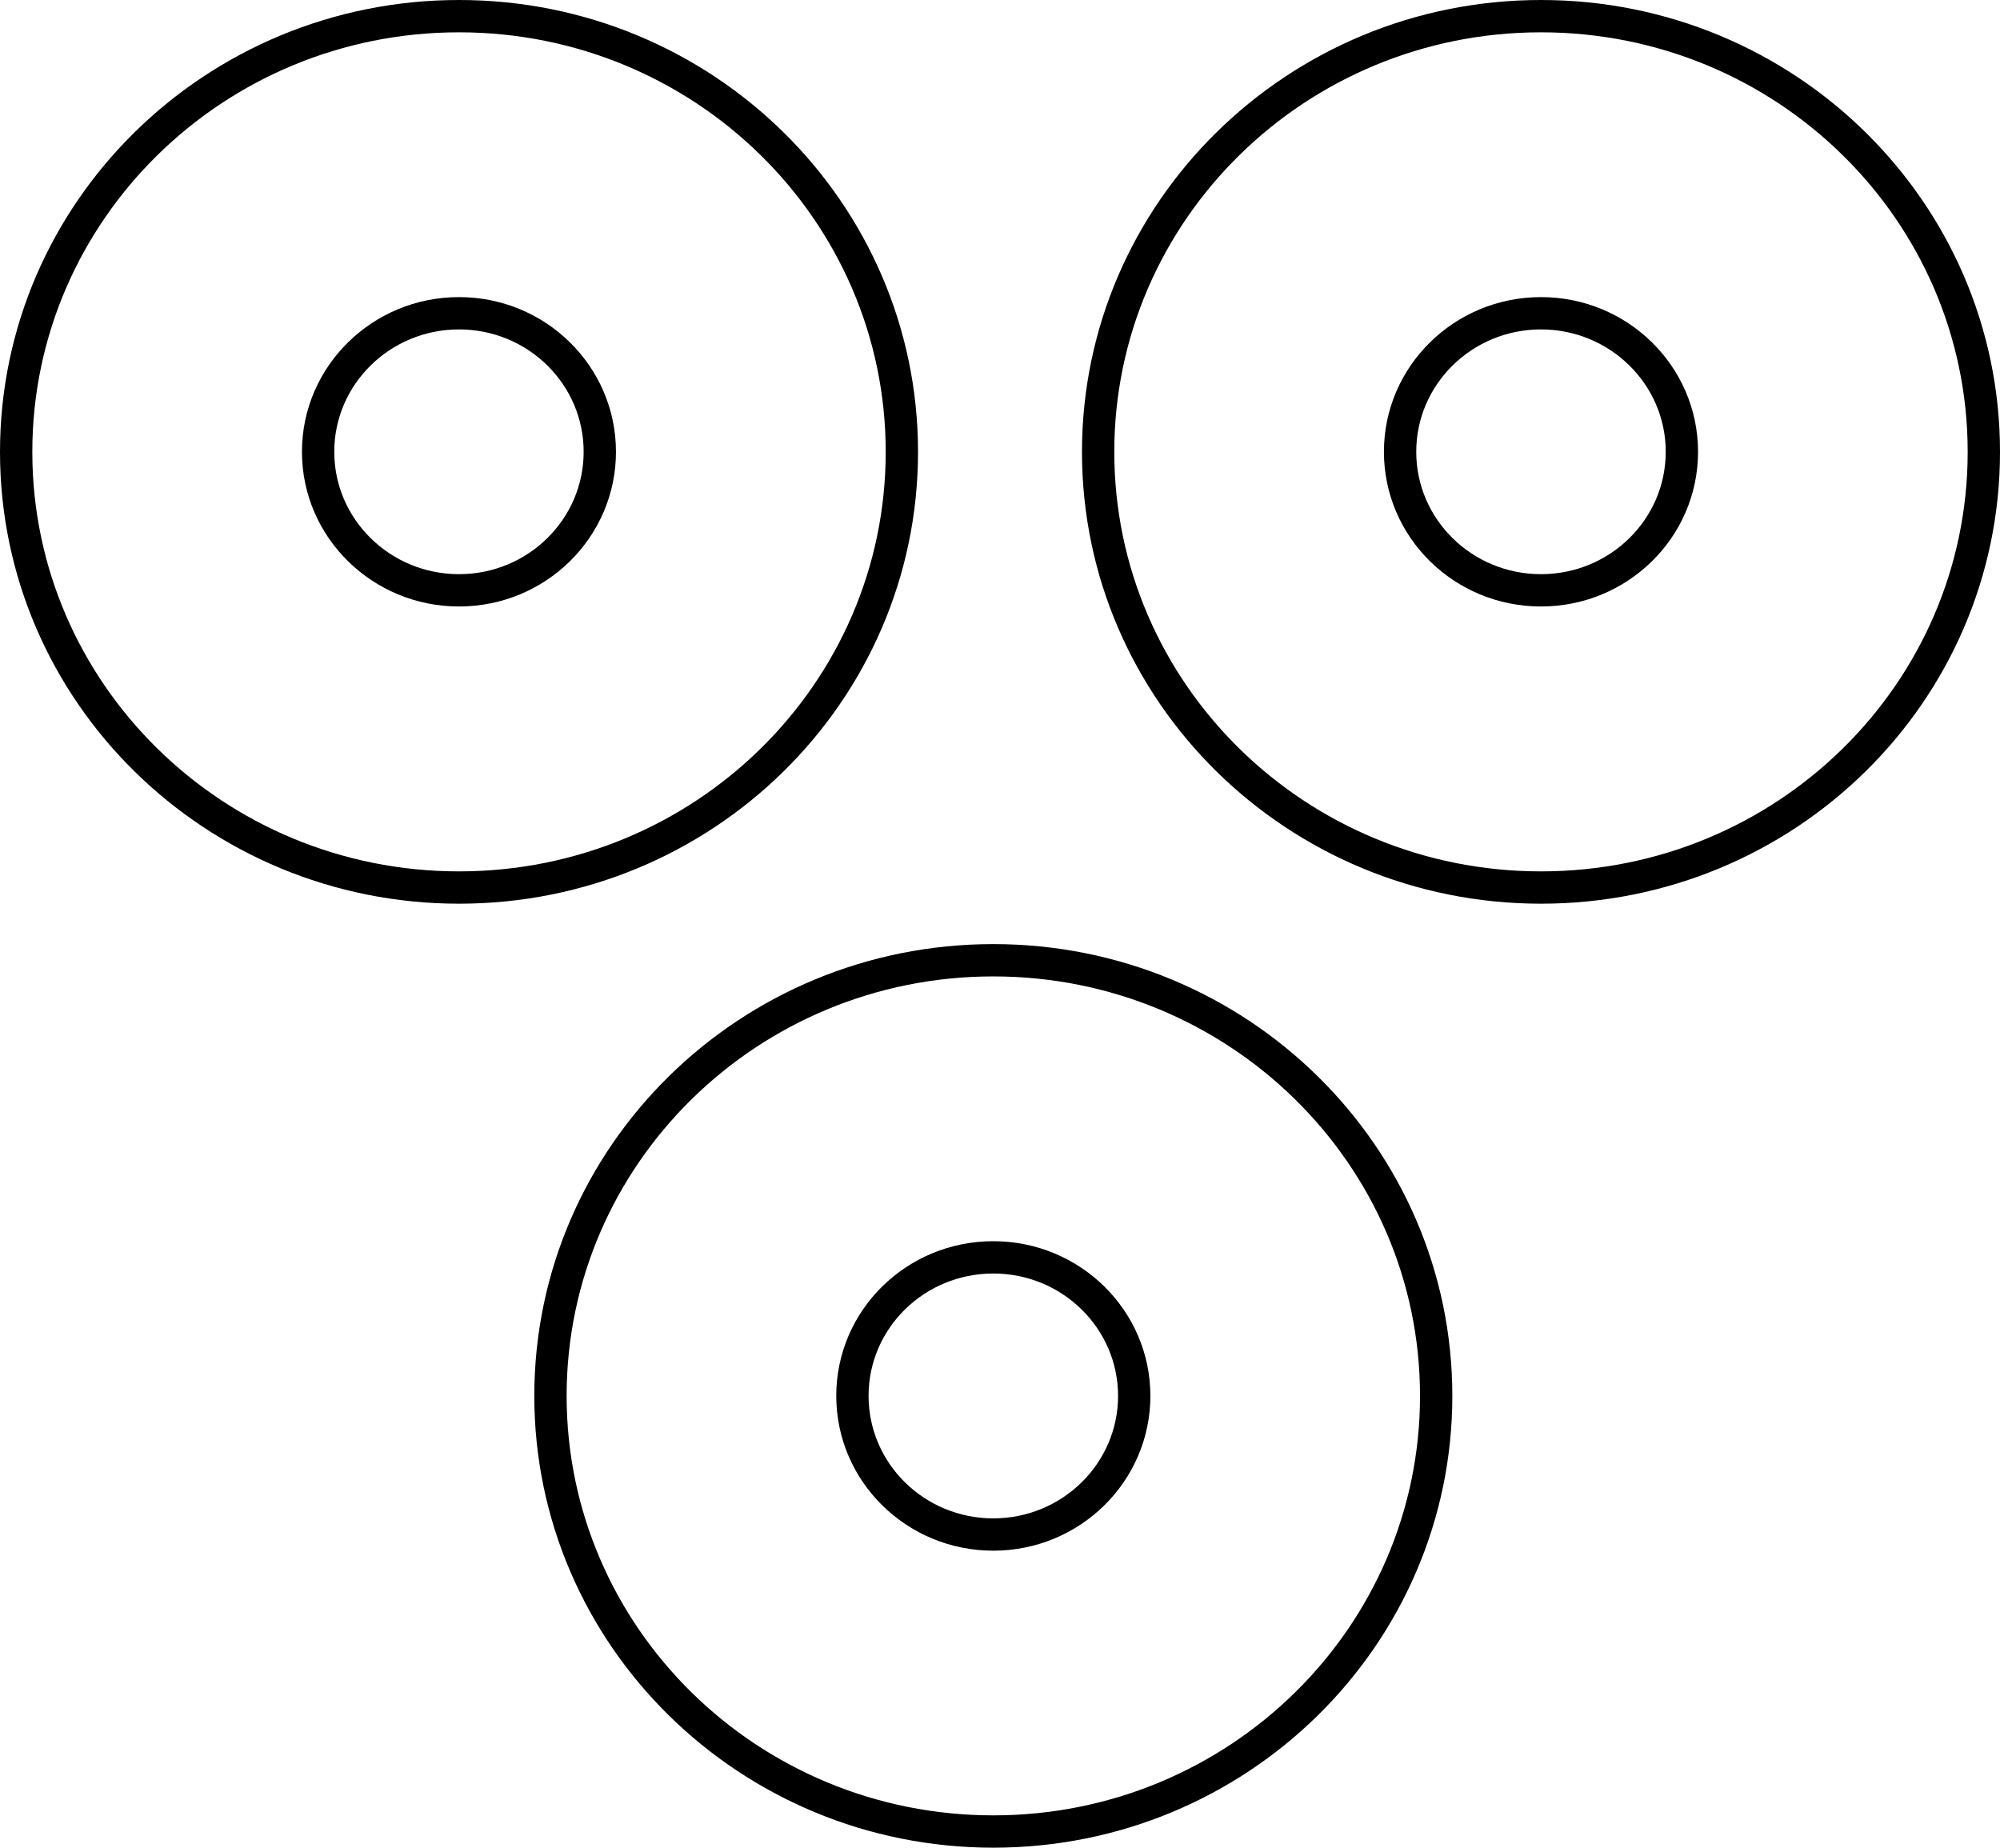 <?xml version="1.0" encoding="UTF-8"?>
<svg xmlns="http://www.w3.org/2000/svg" id="Layer_2" data-name="Layer 2" width="185.66" height="171.52" viewBox="0 0 185.66 171.52">
  <defs>
    <style>
      .cls-1 {
        fill: none;
        stroke: #000;
        stroke-linecap: round;
        stroke-linejoin: round;
        stroke-width: 3px;
      }
    </style>
  </defs>
  <g id="Layer_1-2" data-name="Layer 1">
    <path class="cls-1" d="m42.61,1.5c22.7,0,41.11,18.11,41.11,40.45s-18.41,40.44-41.11,40.44S1.5,64.28,1.5,41.95,19.91,1.5,42.61,1.5Zm0,27.58c7.22,0,13.07,5.76,13.07,12.86s-5.85,12.86-13.07,12.86-13.08-5.76-13.08-12.86,5.86-12.86,13.08-12.86ZM143.05,1.5c22.71,0,41.11,18.11,41.11,40.45s-18.4,40.44-41.11,40.44-41.11-18.11-41.11-40.44S120.35,1.5,143.05,1.5Zm0,27.58c7.22,0,13.08,5.76,13.08,12.86s-5.85,12.86-13.08,12.86-13.08-5.76-13.08-12.86,5.86-12.86,13.08-12.86Zm-50.84,60.06c22.7,0,41.11,18.11,41.11,40.44s-18.41,40.44-41.11,40.44-41.11-18.11-41.11-40.44,18.4-40.44,41.11-40.44Zm0,27.58c7.22,0,13.08,5.76,13.08,12.86s-5.86,12.87-13.08,12.87-13.08-5.76-13.08-12.87,5.85-12.86,13.08-12.86Z"></path>
  </g>
</svg>
